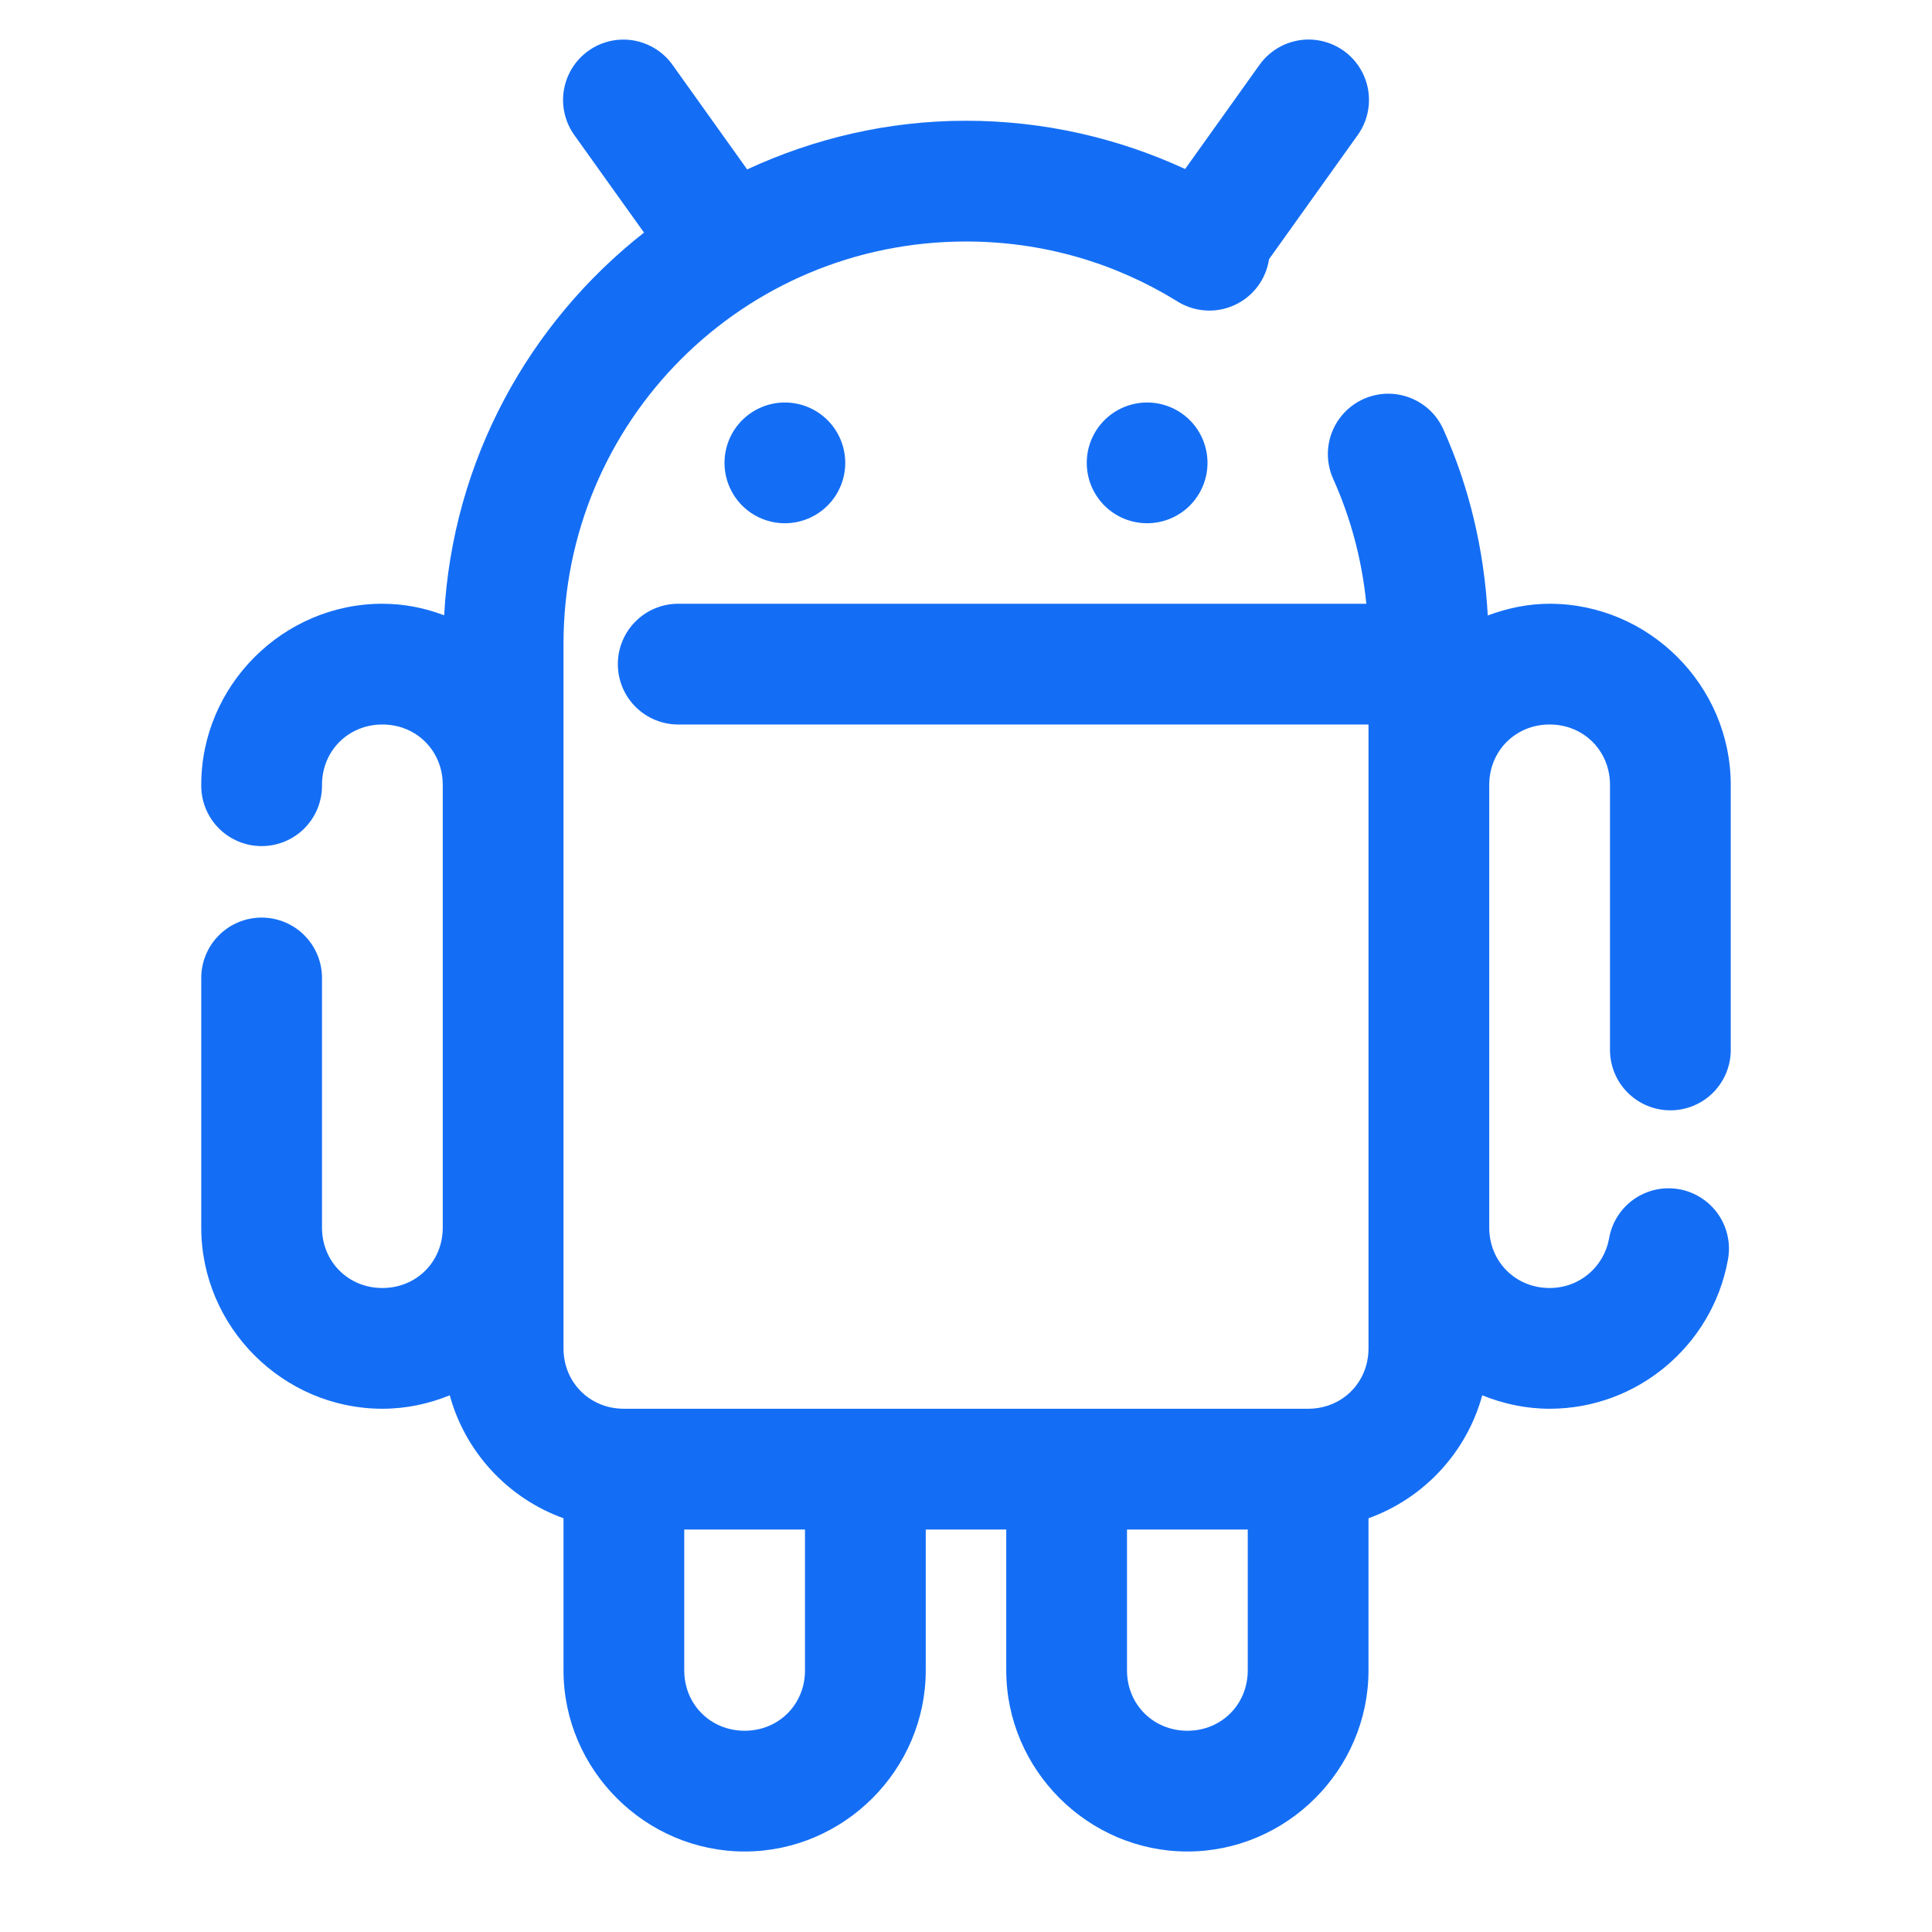 <svg width="48" height="48" viewBox="0 0 48 48" fill="none" xmlns="http://www.w3.org/2000/svg">
<path d="M32.52 0.982C32.276 0.981 32.036 1.04 31.82 1.152C31.604 1.265 31.418 1.429 31.279 1.629L29.444 4.199C27.785 3.433 25.94 3 24 3C22.058 3 20.22 3.441 18.563 4.209L16.721 1.629C16.578 1.422 16.385 1.255 16.16 1.143C15.936 1.03 15.687 0.976 15.436 0.984C15.163 0.994 14.898 1.078 14.67 1.227C14.441 1.376 14.258 1.584 14.139 1.83C14.02 2.075 13.97 2.348 13.995 2.62C14.02 2.891 14.118 3.151 14.279 3.371L16 5.779C13.14 8.024 11.246 11.434 11.035 15.287C10.558 15.105 10.043 15 9.5 15C7.033 15 5 17.032 5 19.5C4.997 19.699 5.034 19.896 5.108 20.081C5.182 20.265 5.292 20.433 5.432 20.575C5.571 20.716 5.738 20.828 5.921 20.905C6.105 20.982 6.301 21.021 6.5 21.021C6.699 21.021 6.896 20.982 7.079 20.905C7.263 20.828 7.429 20.716 7.568 20.575C7.708 20.433 7.818 20.265 7.892 20.081C7.966 19.896 8.003 19.699 8 19.5C8 18.654 8.654 18 9.5 18C10.347 18 11 18.654 11 19.5V30.5C11 31.346 10.347 32 9.5 32C8.654 32 8 31.346 8 30.5V24.318C8.003 24.12 7.966 23.922 7.892 23.738C7.818 23.553 7.708 23.386 7.568 23.244C7.429 23.102 7.263 22.99 7.079 22.913C6.896 22.837 6.699 22.797 6.5 22.797C6.301 22.797 6.105 22.837 5.921 22.913C5.738 22.99 5.571 23.102 5.432 23.244C5.292 23.386 5.182 23.553 5.108 23.738C5.034 23.922 4.997 24.12 5 24.318V30.5C5 32.968 7.033 35 9.5 35C10.091 35 10.655 34.877 11.174 34.666C11.562 36.086 12.626 37.226 14 37.721V41.5C14 43.968 16.033 46 18.5 46C20.968 46 23 43.968 23 41.5V38H25V41.5C25 43.968 27.033 46 29.5 46C31.968 46 34 43.968 34 41.5V37.721C35.374 37.226 36.438 36.086 36.826 34.666C37.346 34.877 37.909 35 38.5 35C40.683 35 42.528 33.425 42.922 31.338C42.964 31.142 42.967 30.94 42.929 30.744C42.892 30.547 42.816 30.36 42.705 30.193C42.594 30.026 42.451 29.883 42.284 29.773C42.118 29.662 41.93 29.586 41.734 29.549C41.537 29.512 41.335 29.514 41.139 29.556C40.944 29.599 40.758 29.68 40.594 29.794C40.431 29.909 40.291 30.056 40.185 30.225C40.078 30.395 40.007 30.584 39.975 30.781C39.844 31.472 39.249 32 38.5 32C37.654 32 37 31.346 37 30.5V19.5C37 18.654 37.654 18 38.5 18C39.347 18 40 18.654 40 19.5V26.064C39.997 26.263 40.034 26.461 40.108 26.645C40.182 26.829 40.292 26.997 40.432 27.139C40.572 27.28 40.738 27.393 40.921 27.47C41.105 27.546 41.301 27.586 41.5 27.586C41.699 27.586 41.896 27.546 42.079 27.47C42.263 27.393 42.429 27.28 42.568 27.139C42.708 26.997 42.818 26.829 42.892 26.645C42.966 26.461 43.003 26.263 43 26.064V19.5C43 17.032 40.968 15 38.5 15C37.959 15 37.445 15.112 36.963 15.291C36.874 13.655 36.5 12.089 35.859 10.666C35.779 10.486 35.663 10.324 35.52 10.189C35.376 10.054 35.207 9.949 35.023 9.879C34.839 9.809 34.643 9.776 34.446 9.782C34.249 9.788 34.055 9.833 33.875 9.914C33.695 9.995 33.533 10.11 33.398 10.254C33.263 10.397 33.158 10.566 33.088 10.75C33.018 10.935 32.985 11.131 32.991 11.328C32.998 11.525 33.042 11.719 33.123 11.899C33.556 12.861 33.837 13.903 33.946 15H16.871C16.672 14.997 16.475 15.034 16.291 15.108C16.106 15.182 15.938 15.292 15.797 15.432C15.655 15.571 15.543 15.738 15.466 15.921C15.389 16.104 15.35 16.301 15.35 16.5C15.35 16.699 15.389 16.896 15.466 17.079C15.543 17.262 15.655 17.429 15.797 17.568C15.938 17.708 16.106 17.818 16.291 17.892C16.475 17.966 16.672 18.003 16.871 18H34V19.5V30.5V33.5C34 34.346 33.347 35 32.5 35H25H23H15.5C14.654 35 14 34.346 14 33.5V30.5V19.5V16C14 10.46 18.46 6 24 6C25.919 6 27.698 6.535 29.217 7.467C29.427 7.606 29.669 7.69 29.921 7.711C30.172 7.733 30.424 7.69 30.655 7.587C30.886 7.485 31.087 7.326 31.239 7.126C31.392 6.925 31.492 6.689 31.529 6.439L33.721 3.371C33.885 3.148 33.984 2.884 34.007 2.608C34.03 2.333 33.977 2.056 33.852 1.809C33.728 1.561 33.538 1.353 33.303 1.208C33.067 1.062 32.796 0.984 32.52 0.982ZM19.5 10C19.102 10 18.721 10.158 18.439 10.439C18.158 10.721 18 11.102 18 11.5C18 11.898 18.158 12.279 18.439 12.561C18.721 12.842 19.102 13 19.5 13C19.898 13 20.279 12.842 20.561 12.561C20.842 12.279 21 11.898 21 11.5C21 11.102 20.842 10.721 20.561 10.439C20.279 10.158 19.898 10 19.5 10ZM28.5 10C28.102 10 27.721 10.158 27.439 10.439C27.158 10.721 27 11.102 27 11.5C27 11.898 27.158 12.279 27.439 12.561C27.721 12.842 28.102 13 28.5 13C28.898 13 29.279 12.842 29.561 12.561C29.842 12.279 30 11.898 30 11.5C30 11.102 29.842 10.721 29.561 10.439C29.279 10.158 28.898 10 28.5 10ZM17 38H20V41.5C20 42.346 19.347 43 18.5 43C17.654 43 17 42.346 17 41.5V38ZM28 38H31V41.5C31 42.346 30.347 43 29.5 43C28.654 43 28 42.346 28 41.5V38Z" fill="#146EF5"/>
</svg>
